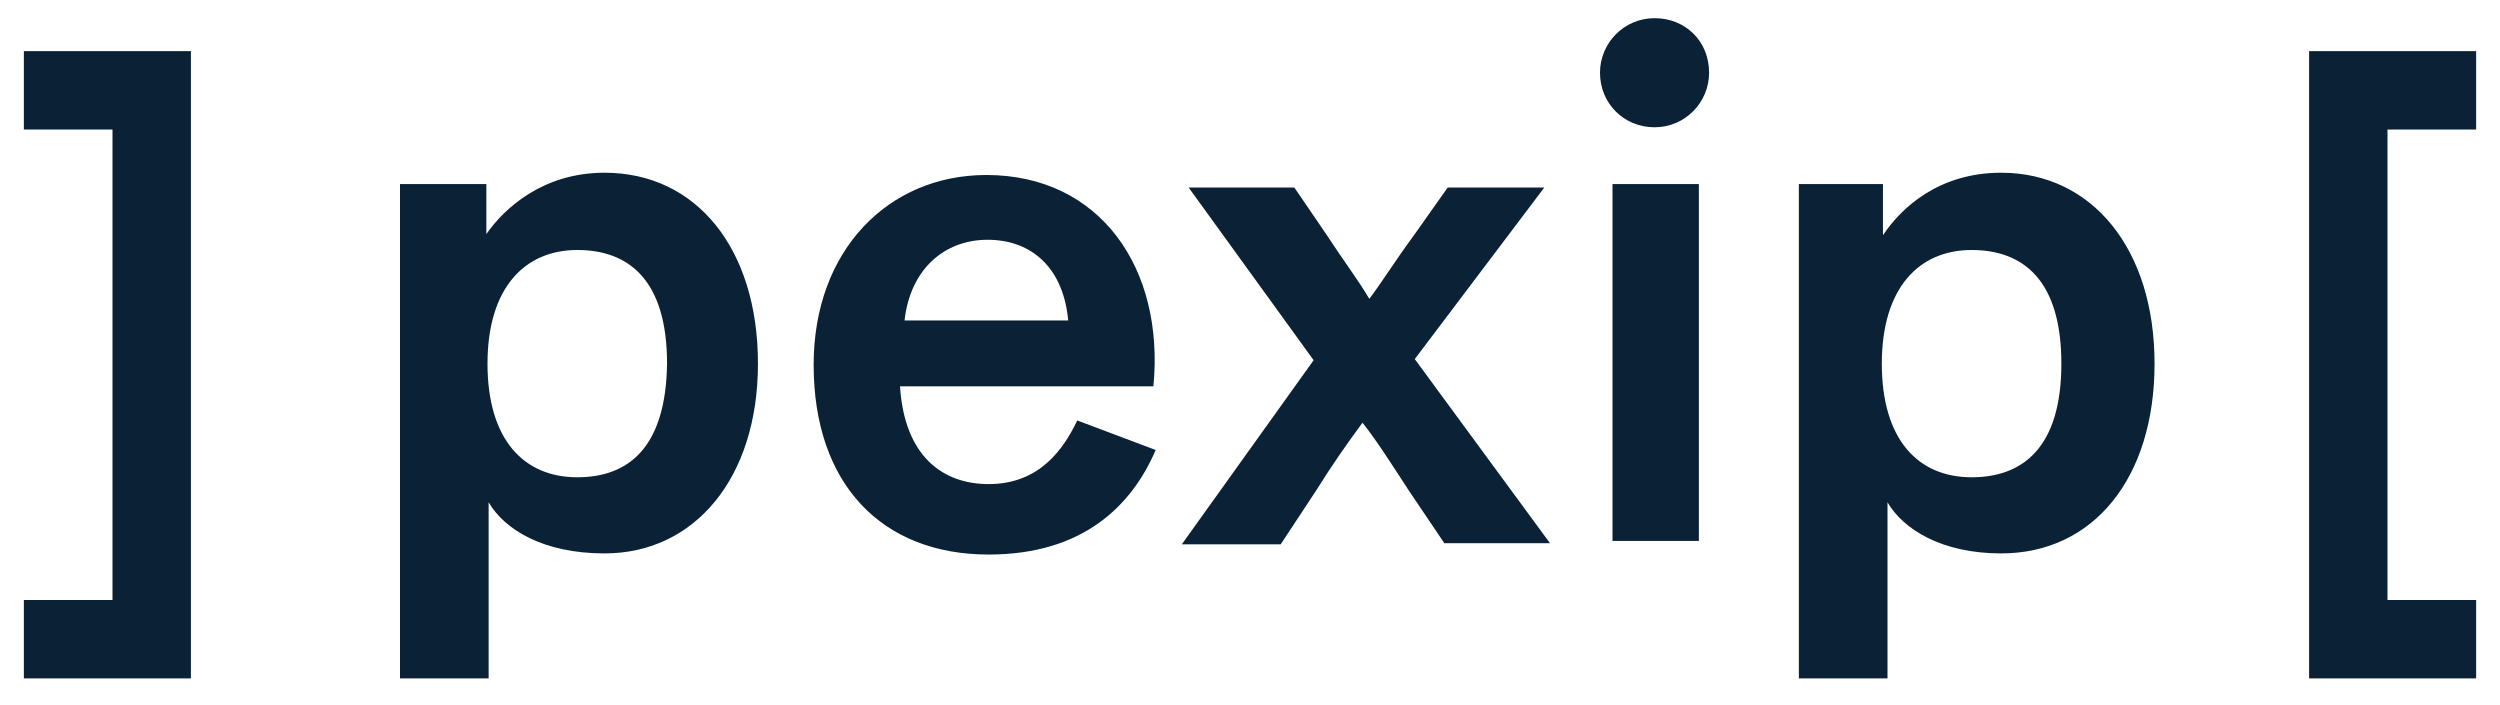 <?xml version="1.0" encoding="utf-8"?>
<!-- Generator: Adobe Illustrator 24.1.0, SVG Export Plug-In . SVG Version: 6.00 Build 0)  -->
<svg version="1.1" id="Layer_1" xmlns="http://www.w3.org/2000/svg" xmlns:xlink="http://www.w3.org/1999/xlink" x="0px" y="0px"
	 width="220" height="62" viewBox="0 0 220 61.6" style="enable-background:new 0 0 220 61.6;" xml:space="preserve">
<style type="text/css">
	.st0{fill:#0A2136;}
</style>
<path class="st0" d="M53.2,15c-5.4,0-8.8,3.1-10.4,5.4V16h-7.6v43.5H43V44c1.4,2.4,4.8,4.5,10.2,4.5c7.9,0,13.5-6.6,13.5-16.7
	C66.7,21.7,61.3,15,53.2,15z M50.8,41.8c-4.7,0-7.9-3.3-7.9-10s3.3-10,7.9-10c4.5,0,7.9,2.6,7.9,10C58.6,39.2,55.3,41.8,50.8,41.8z
	 M176.1,15c-5.5,0-8.8,3.1-10.4,5.5V16h-7.4v43.5h7.8V44c1.4,2.4,4.8,4.5,10,4.5c8.1,0,13.5-6.6,13.5-16.7
	C189.6,21.7,184.1,15,176.1,15z M173.5,41.8c-4.7,0-7.9-3.3-7.9-10s3.3-10,7.9-10c4.5,0,7.9,2.6,7.9,10S178,41.8,173.5,41.8z
	 M124.5,31.4l11.9,16.2h-9.3L124,43c-1.7-2.6-2.9-4.5-4.1-6c-1.4,1.9-2.6,3.6-4.1,6l-3.1,4.7H104l11.6-16.2l-11-15.2h9.3l2.8,4.1
	c1.7,2.6,2.8,4,3.8,5.7c1.2-1.6,2.1-3.1,4-5.7l2.9-4.1h8.5L124.5,31.4z M141.9,16h7.6v31.4h-7.6V16z M150.4,6.2
	c0,2.6-2.1,4.8-4.8,4.8s-4.8-2.1-4.8-4.8c0-2.6,2.1-4.8,4.8-4.8S150.4,3.4,150.4,6.2z M217.9,4.3v6.9h-7.8v41.4h7.8v6.9h-14.7V4.3
	H217.9z M87,42.4c-4,0-7.4-2.4-7.8-8.6h22.3c1-10.4-4.7-18.6-14.7-18.6c-8.6,0-15.2,6.6-15.2,16.7c0,10.5,6,16.7,15.4,16.7
	c8.3,0,12.6-4.3,14.7-9.2l-6.9-2.6C93.6,39.3,91.5,42.4,87,42.4z M86.9,20.9c4,0,6.7,2.6,7.1,7.1H79.6
	C80.1,23.5,83.1,20.9,86.9,20.9z M2.1,59.5v-6.9h7.8V11.2H2.1V4.3h14.7v55.2H2.1z"/>
</svg>
